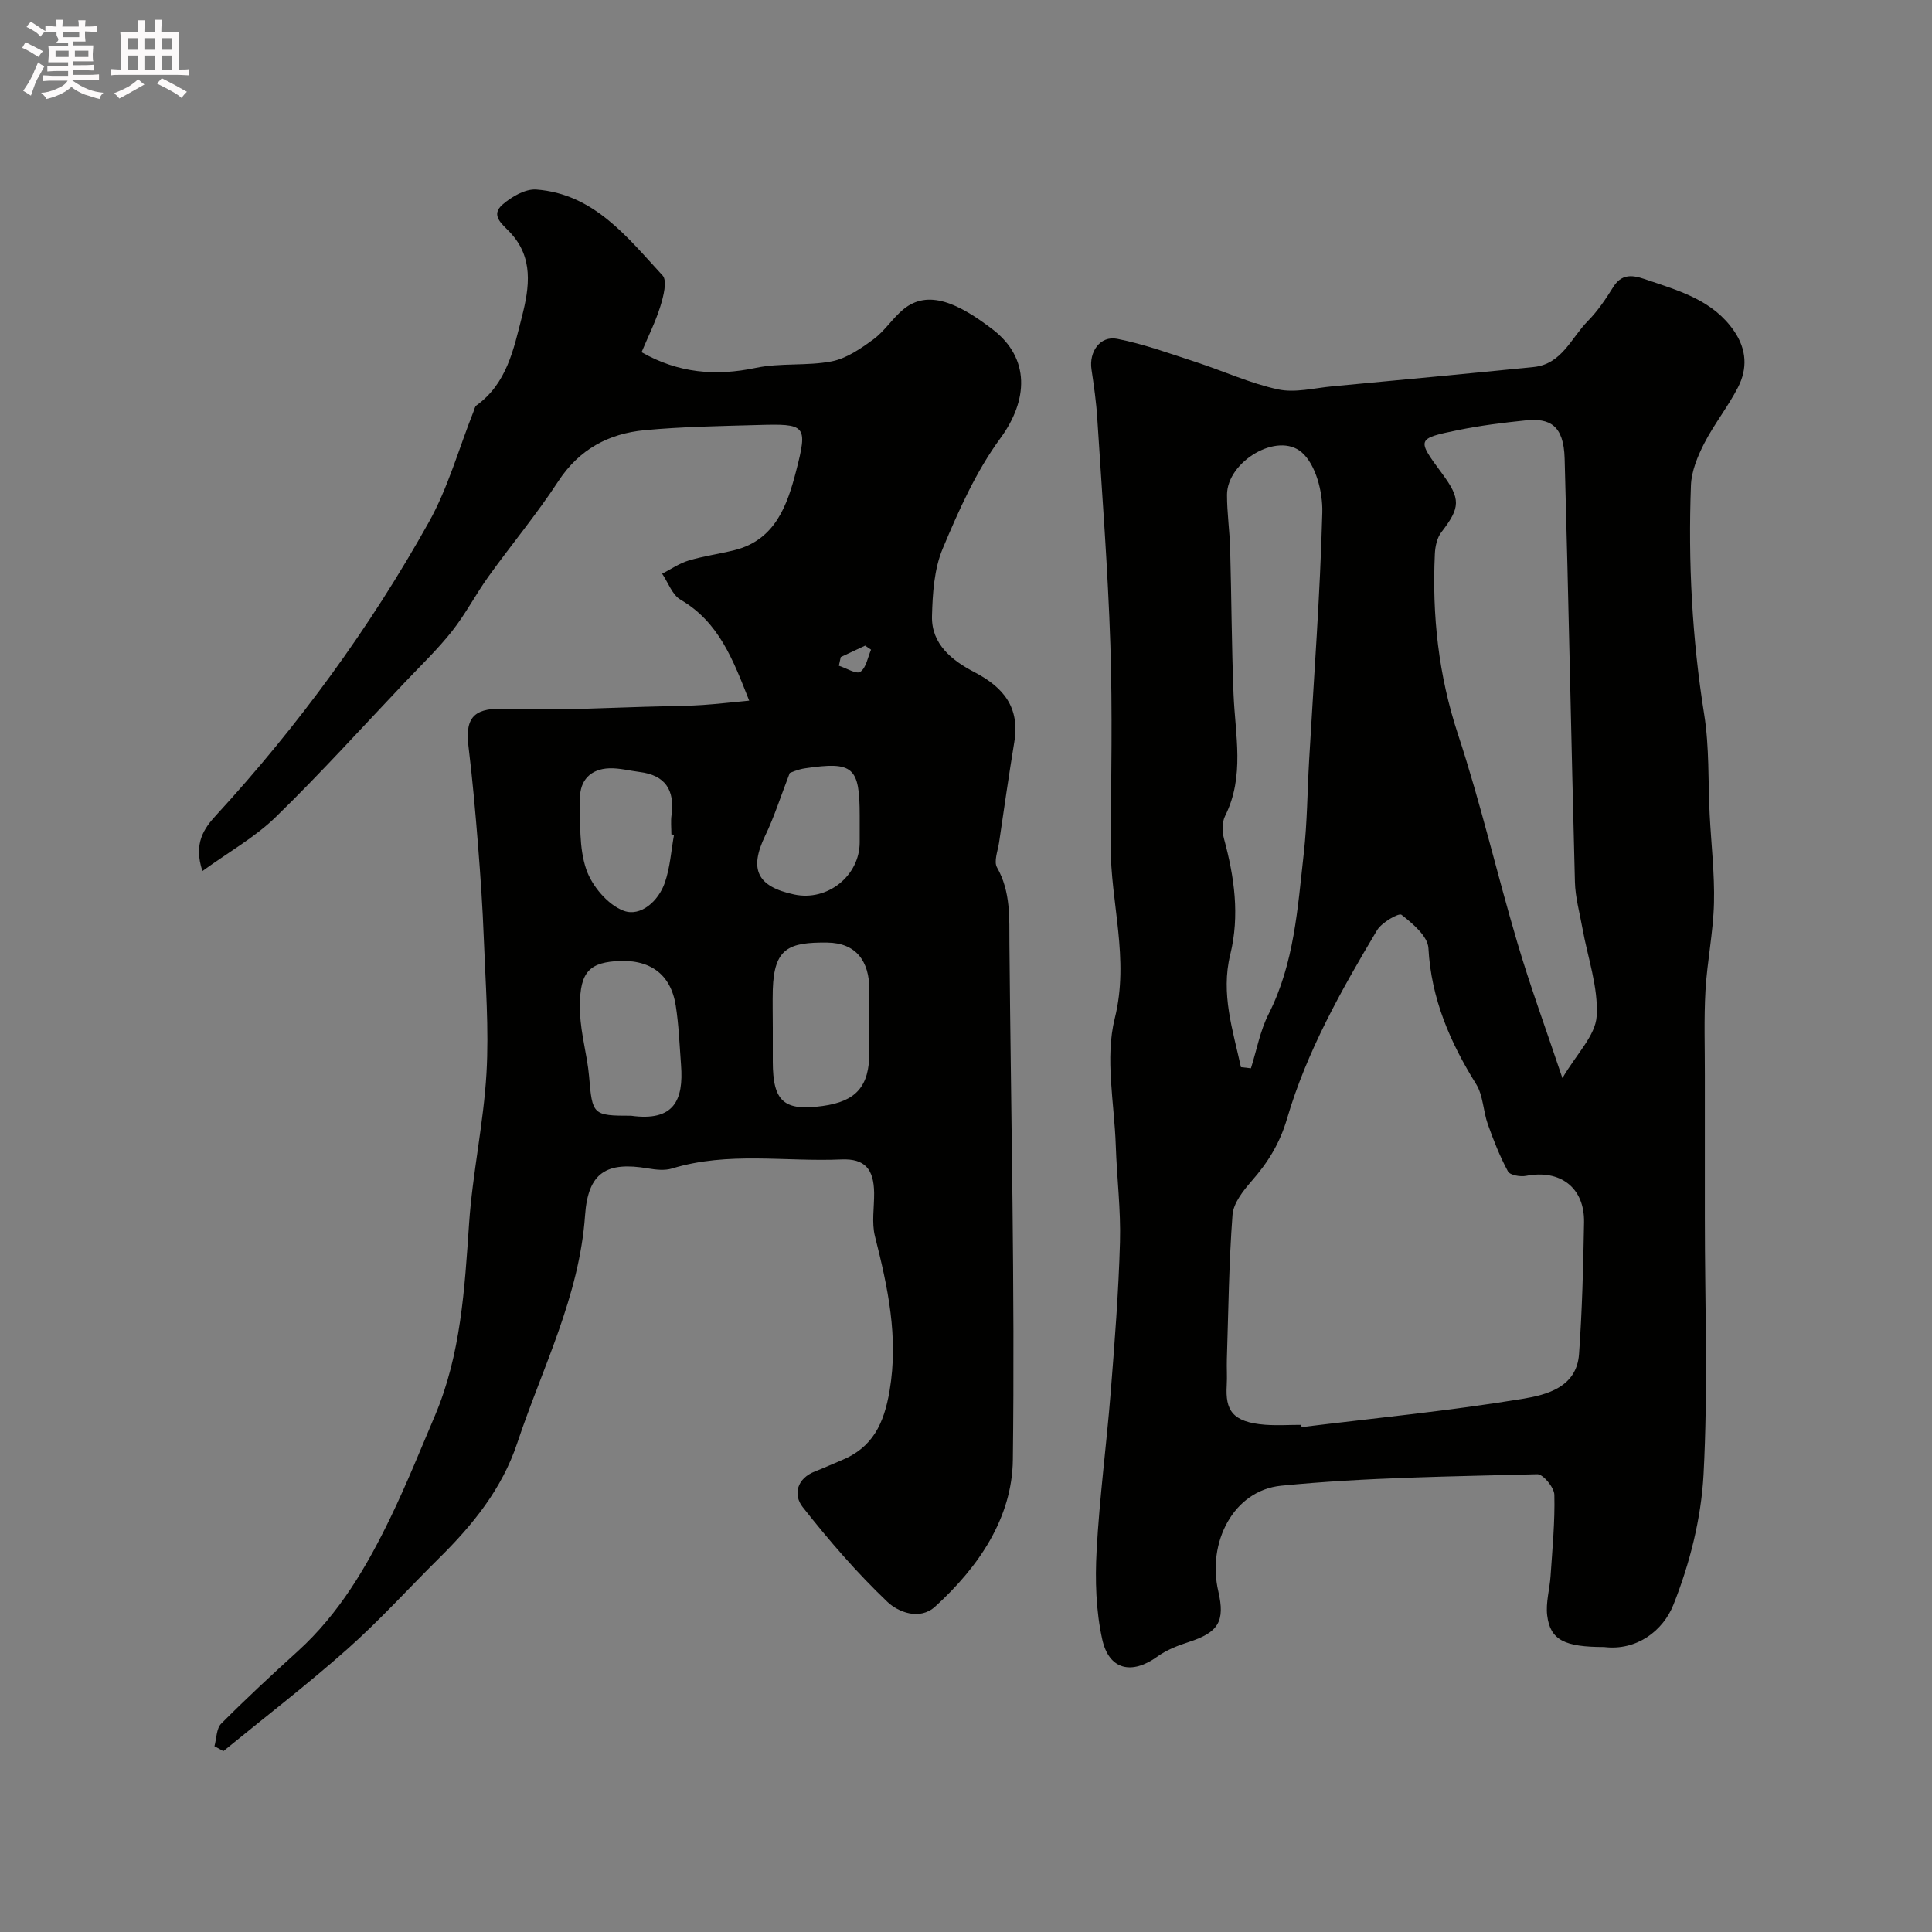 <svg enable-background="new 0 0 400 400" viewBox="0 0 400 400" xmlns="http://www.w3.org/2000/svg"><rect x="0" y="0" width="400" height="400" fill="#808080" stroke="none"/><path d="m6.8 9.5c.6.3 1.3.7 2.1 1.1-.4.4-.7.8-.9 1.2-.7-.4-1.3-.8-1.8-1.1s-1.1-.6-1.6-.8c.2-.4.5-.8.7-1.2.4.2.8.5 1.5.8zm.9 6.9c-.3.6-.5 1.1-.7 1.7s-.4 1.1-.6 1.7c-.6-.4-1.1-.7-1.6-1 .7-1 1.2-1.8 1.5-2.4.3-.5.6-1.1.8-1.7.3-.6.5-1.2.8-1.8.3.3.8.6 1.3.8-.7 1.3-1.2 2.2-1.5 2.7zm.1-11c.4.3 1 .7 1.7 1.1-.5.2-.8.6-1.1 1.1-.5-.6-1-1-1.4-1.2s-.9-.6-1.5-.8c.2-.4.5-.7.9-1.1.5.3.9.6 1.4.9zm10.5 13.1c1 .4 2 .6 3.1.7-.4.4-.7.8-.8 1.3-.9-.2-1.9-.6-3-.9-1-.4-2-.9-2.8-1.6-.5.4-1.1.9-1.9 1.3s-1.9.9-3.3 1.2c-.1-.3-.5-.8-1.1-1.3 1 0 2.1-.3 3.2-.8 1.2-.5 1.9-1 2.3-1.7h-3.2c-.4 0-1 0-2 .1v-1.2c1 0 1.7.1 2 .1h3.3v-1h-2.3c-.2 0-.9 0-2 .1v-1.2c1.2 0 1.9.1 2 .1h2.3v-.8h-4.1c0-.7.1-1.2.1-1.6 0-.5 0-1.1-.1-1.8h4.1v-.7h-2.5c1-.6.1-1.1.1-1.6v-.6h-.5c-.4 0-1 0-1.8.1v-1.3c1.2 0 1.9.1 2.1.1h.2c0-.3 0-.8-.1-1.4h1.4c0 .6-.1 1-.1 1.4h3.4c0-.4 0-.8-.1-1.3h1.5c0 .4-.1.9-.1 1.3.7 0 1.5 0 2.5-.1v1.2c-1 0-1.8-.1-2.5-.1v.6c0 .3 0 .8.1 1.5h-2.5v.8h4.1c0 .7-.1 1.3-.1 1.8s0 1 .1 1.5h-4.1v.8h1.4c.8 0 1.8 0 2.9-.1v1.2c-1 0-1.9-.1-2.8-.1h-1.5v1h3.2c.3 0 1 0 2.1-.1v1.2c-1.1 0-1.8-.1-2.1-.1h-3.4l-.1.1c1.4 1 2.4 1.5 3.4 1.9zm-4.1-6.7v-1.3h-2.7v1.3zm2.2-4.1v-1.1h-3.4v1.1zm1.9 4.1v-1.3h-2.8v1.3z" fill="#fcfafa"/><path d="m37 6.7v2.3 5.4c1 0 1.8 0 2.2-.1v1.3c-.6 0-1.5-.1-2.5-.1h-11.9c-.7 0-1.3 0-1.8.1v-1.3c.5 0 1.1.1 2 .1v-5.2c0-1 0-1.8-.1-2.5h3.7c0-1.3 0-2.1-.1-2.5h1.5c0 .4-.1 1.3-.1 2.5h2.2c0-1.2 0-2.1-.1-2.6h1.5c0 .4-.1 1.3-.1 2.6zm-12.3 13.7c-.3-.4-.7-.8-1.1-1.1 1.1-.4 2.1-.9 2.9-1.3.8-.5 1.5-1 2.1-1.6.4.4.9.8 1.3 1.1-2.5 1.4-4.2 2.4-5.2 2.9zm3.9-10.1v-2.4h-2.2v2.4zm0 4.1v-2.9h-2.2v2.9zm3.5-4.1v-2.4h-2.2v2.4zm0 4.1v-2.9h-2.2v2.9zm.4 2.9 1-1.1c.6.3 1.4.7 2.5 1.3s2 1.1 2.7 1.5c-.4.4-.8.8-1.1 1.3-.8-.8-2.5-1.7-5.1-3zm3.1-7v-2.4h-2.1v2.4zm0 4.1v-2.9h-2.1v2.9z" fill="#fcfafa"/><g fill="#010100"><path d="m332.13 341c-8.25 0-11.17-1.47-11.8-6.53-.33-2.67.52-5.46.7-8.21.37-5.59.92-11.2.78-16.79-.04-1.51-2.33-4.28-3.53-4.25-17.69.48-35.44.64-53.02 2.38-9.9.98-15.38 11.77-13.02 21.88 1.44 6.21.02 8.5-6.14 10.49-2.26.73-4.59 1.64-6.5 3.02-5.25 3.79-9.99 2.8-11.4-3.61-1.3-5.9-1.49-12.21-1.16-18.28.59-10.97 2.05-21.89 2.92-32.84.82-10.35 1.63-20.72 1.92-31.1.19-6.64-.65-13.31-.87-19.97-.29-8.81-2.27-18.09-.21-26.34 3.09-12.39-.91-23.95-.84-35.88.09-13.83.38-27.68-.07-41.49-.51-15.63-1.72-31.24-2.71-46.85-.21-3.4-.7-6.79-1.2-10.16-.54-3.62 1.78-7.01 5.31-6.32 5.52 1.08 10.88 3.04 16.25 4.79 5.71 1.86 11.24 4.42 17.07 5.68 3.53.76 7.47-.28 11.22-.63 13.9-1.3 27.8-2.61 41.69-4 5.85-.59 7.78-6.05 11.24-9.54 2.04-2.07 3.71-4.56 5.26-7.05 2.05-3.29 4.87-2.17 7.37-1.32 6.59 2.23 13.36 4.21 17.65 10.48 2.6 3.8 2.78 7.76.8 11.62-2.06 4.02-4.95 7.62-7.01 11.64-1.37 2.67-2.63 5.74-2.74 8.67-.59 15.87.23 31.67 2.74 47.4 1.09 6.81.79 13.85 1.14 20.78.31 6.1 1.04 12.21.89 18.3-.15 6.04-1.41 12.05-1.76 18.1-.33 5.84-.12 11.71-.13 17.57-.01 4.19 0 8.39 0 12.58v17.09c0 17.66.67 35.37-.27 52.98-.49 9.1-2.85 18.44-6.23 26.93-2.13 5.4-7.6 9.6-14.34 8.78zm-62.71-46c.02.16.04.31.05.47 15.29-1.88 30.64-3.36 45.83-5.87 4.84-.8 11.12-2.35 11.62-9.23.65-9.08.88-18.19 1.04-27.29.13-7.19-4.93-11.01-12.01-9.63-1.19.23-3.32-.14-3.74-.92-1.68-3.1-2.99-6.43-4.17-9.76-.97-2.72-.96-5.96-2.42-8.31-5.41-8.7-9.31-17.69-9.88-28.16-.14-2.47-3.25-5.08-5.57-6.9-.56-.44-4.11 1.59-5.07 3.2-7.4 12.41-14.54 25.07-18.62 38.97-1.52 5.19-3.97 9.1-7.34 12.95-1.75 2-3.77 4.56-3.96 6.99-.75 9.92-.85 19.9-1.17 29.85-.06 1.83.08 3.67-.03 5.5-.29 5.04 1.07 7.58 7.94 8.12 2.49.18 5 .02 7.5.02zm54.06-71.79c2.93-5.02 6.84-8.8 7.09-12.81.37-5.98-1.85-12.11-2.94-18.19-.57-3.2-1.48-6.4-1.56-9.61-.77-29.22-1.31-58.45-2.13-87.67-.19-6.9-3.08-8.4-8.07-7.89-4.71.48-9.43 1.07-14.05 2.02-8.53 1.75-8.51 1.87-3.31 8.9 3.98 5.37 3.86 7.1-.1 12.24-.9 1.16-1.27 2.96-1.34 4.49-.59 12.73.75 25.11 4.8 37.38 4.68 14.18 8.04 28.8 12.29 43.13 2.6 8.84 5.8 17.52 9.32 28.01zm-66.56-2.27 2.07.24c1.19-3.76 1.9-7.76 3.66-11.23 5.32-10.5 6.01-21.93 7.28-33.24.72-6.39.74-12.85 1.11-19.28.98-17.12 2.28-34.23 2.73-51.36.11-4.2-1.34-9.86-4.23-12.39-5.03-4.41-15.48 1.9-15.5 8.74-.01 3.74.55 7.48.65 11.22.28 10.02.3 20.04.7 30.05.34 8.49 2.36 17.03-1.75 25.25-.65 1.31-.62 3.26-.22 4.73 2.15 7.92 3.28 15.87 1.29 23.97-2 8.13.55 15.65 2.21 23.3z"/><path d="m44.4 361.53c.44-1.58.39-3.65 1.4-4.67 5.14-5.16 10.48-10.12 15.88-15.02 8.56-7.77 14.27-17.51 19.21-27.74 3.31-6.86 6.16-13.94 9.14-20.96 5.4-12.73 6.16-26.25 7.09-39.83.71-10.41 3-20.72 3.6-31.13.53-9.23-.2-18.54-.55-27.81-.24-6.43-.68-12.85-1.19-19.27-.55-6.87-1.15-13.75-1.99-20.59-.79-6.44 1.57-8.03 8.09-7.77 10.79.43 21.62-.28 32.43-.51 2.65-.06 5.31-.09 7.96-.27 3.08-.21 6.15-.57 9.64-.9-3.32-8.41-6.23-16.25-14.21-20.9-1.73-1.01-2.56-3.55-3.81-5.38 1.81-.93 3.54-2.14 5.46-2.72 3.11-.94 6.36-1.37 9.52-2.16 8.46-2.12 10.94-9.35 12.75-16.35 2.49-9.65 2.03-9.84-8.1-9.55-7.77.22-15.56.34-23.29 1.07-7.42.71-13.5 3.94-17.83 10.55-4.46 6.83-9.72 13.13-14.48 19.76-2.63 3.67-4.73 7.74-7.52 11.28-2.93 3.71-6.37 7.02-9.64 10.46-8.9 9.39-17.59 19-26.85 28.02-4.32 4.21-9.76 7.26-15.2 11.2-1.89-5.7.31-8.82 2.86-11.58 17.01-18.53 31.78-38.73 44.02-60.66 3.98-7.12 6.2-15.22 9.24-22.87.18-.45.27-1.05.61-1.29 6.28-4.52 7.69-11.57 9.42-18.37 1.56-6.13 2.45-12.31-2.53-17.53-1.61-1.69-4.04-3.47-1.48-5.69 1.87-1.63 4.72-3.28 6.99-3.11 11.95.9 18.83 9.88 26.14 17.79 1.01 1.09.18 4.32-.45 6.36-1 3.24-2.55 6.3-3.9 9.53 7.6 4.33 15.31 5 23.63 3.25 5.11-1.08 10.59-.36 15.72-1.35 3.09-.6 6.04-2.65 8.67-4.58 2.33-1.71 3.95-4.36 6.2-6.21 5.12-4.2 11.41-1.24 18.48 4.18 7.81 5.99 7.34 14.69 1.58 22.54-5.04 6.86-8.62 14.93-11.94 22.85-1.77 4.24-2.09 9.27-2.21 13.97-.15 5.84 4.23 9.22 8.76 11.58 6.1 3.17 9.45 7.34 8.28 14.48-1.14 6.92-2.13 13.86-3.15 20.8-.26 1.73-1.13 3.92-.43 5.16 2.87 5.06 2.53 10.45 2.57 15.88.31 35.59 1.15 71.19.71 106.78-.15 12.07-7.13 22.22-16.09 30.38-3.21 2.92-7.67 1.13-9.89-.99-6.34-6.04-12.12-12.74-17.54-19.63-2.01-2.56-1.2-5.93 2.61-7.39 1.82-.7 3.59-1.53 5.4-2.27 6.49-2.64 8.84-7.62 9.99-14.42 1.88-11.09-.37-21.45-3.03-31.97-.71-2.82-.14-5.97-.17-8.97-.06-4.97-1.94-7.14-6.75-6.94-11.69.51-23.53-1.67-35.08 1.87-1.52.47-3.35.26-4.97-.01-8.63-1.47-12.43.84-13.05 9.71-1.18 16.83-8.85 31.56-14.03 47.12-3.18 9.55-9.22 16.97-16.19 23.86-6.33 6.26-12.31 12.89-18.96 18.79-8.29 7.36-17.11 14.13-25.7 21.16-.61-.34-1.23-.68-1.85-1.02zm115.6-148.7v6.98c.01 8.25 2.3 10.28 10.32 9.17 6.96-.96 9.67-4.07 9.67-11.12 0-4.32 0-8.64 0-12.96 0-5.95-2.78-9.68-8.71-9.75-7.97-.09-11.01 1.15-11.28 9.7-.07 2.66 0 5.32 0 7.98zm-29.34 18.17c8.85 1.22 10.9-3.16 10.34-10.52-.31-4.09-.46-8.22-1.09-12.26-1.04-6.66-5.49-9.78-12.56-9.21-5.77.46-7.55 2.74-7.25 10.75.16 4.37 1.48 8.69 1.86 13.06.67 7.98.74 8.18 8.7 8.18zm8.89-58.17c-.18-.03-.36-.06-.55-.09 0-1.33-.15-2.68.03-3.99.7-5.17-1.28-8.26-6.61-8.92-2.09-.26-4.18-.83-6.26-.76-3.89.13-6.13 2.5-6.08 6.29.07 4.92-.24 10.13 1.3 14.64 1.18 3.45 4.48 7.36 7.76 8.57 3.47 1.28 7.17-1.96 8.5-5.8 1.1-3.15 1.31-6.61 1.91-9.94zm23.96-12.79c-1.94 5.02-3.23 9.14-5.09 12.99-3.35 6.95-1.7 10.53 6.03 12.17 6.87 1.46 13.54-3.87 13.54-10.82 0-1.82 0-3.65 0-5.47 0-10.13-1.32-11.31-11.3-9.84-1.54.22-3.03.92-3.18.97zm10.56-24c-.13.6-.26 1.2-.39 1.79 1.53.49 3.62 1.82 4.44 1.26 1.22-.83 1.53-2.98 2.22-4.58-.41-.28-.82-.56-1.22-.84-1.69.8-3.37 1.58-5.05 2.37z"/></g></svg>